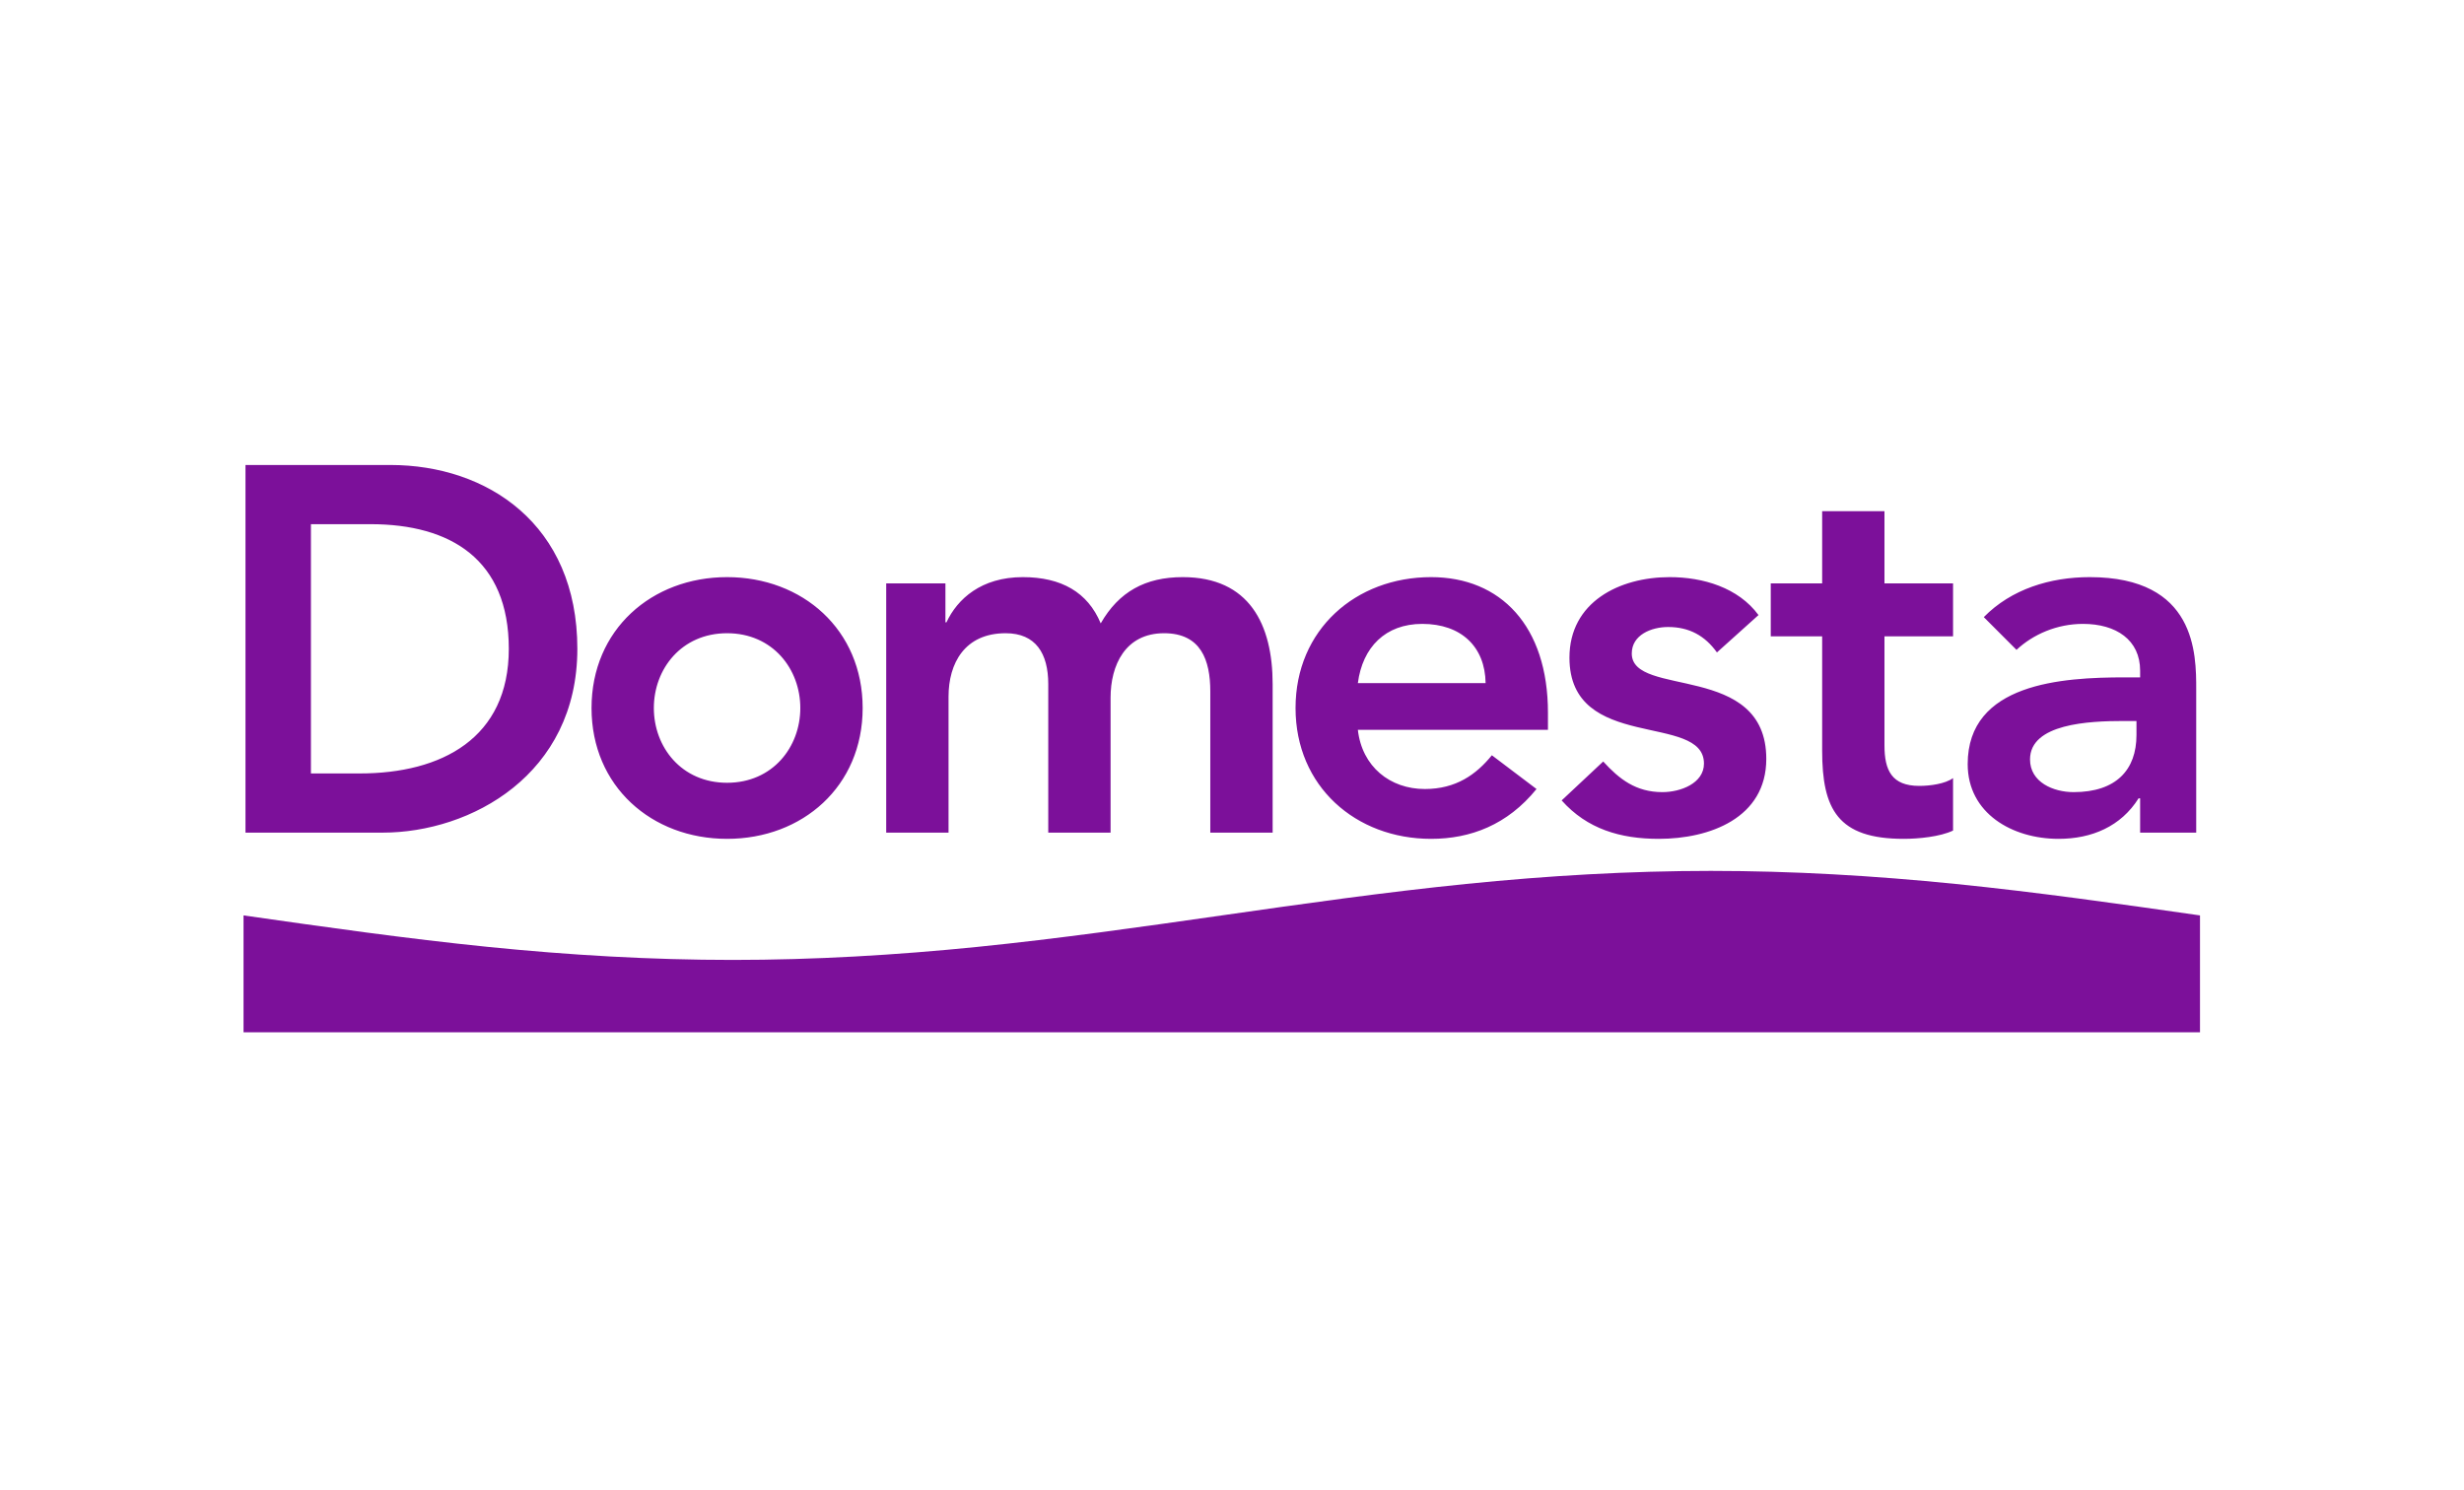 <svg width="172" height="104" viewBox="0 0 172 104" fill="none" xmlns="http://www.w3.org/2000/svg">
<g clip-path="url(#clip0_2003_279)">
<path d="M149.137 51.316C149.137 53.744 147.724 55.303 144.75 55.303C143.337 55.303 141.706 54.614 141.706 53.019C141.706 50.519 145.838 50.337 148.231 50.337H149.137V51.316ZM149.392 58.131H153.307V48.125C153.307 45.66 153.307 40.293 145.873 40.293C143.118 40.293 140.4 41.127 138.479 43.085L140.763 45.37C141.924 44.283 143.591 43.557 145.403 43.557C147.724 43.557 149.392 44.68 149.392 46.82V47.291H148.305C143.954 47.291 137.355 47.69 137.355 53.346C137.355 56.789 140.473 58.565 143.698 58.565C146.02 58.565 148.05 57.697 149.283 55.738H149.392V58.131ZM127.196 44.427V52.403C127.196 56.499 128.283 58.565 132.889 58.565C133.904 58.565 135.426 58.421 136.333 57.986V54.324C135.789 54.723 134.737 54.868 133.977 54.868C132.054 54.868 131.546 53.781 131.546 52.041V44.427H136.333V40.729H131.546V35.689H127.196V40.729H123.608V44.427H127.196ZM122.753 42.941C121.339 41.02 118.873 40.293 116.553 40.293C113.036 40.293 109.556 42.034 109.556 45.914C109.556 52.548 118.945 49.721 118.945 53.31C118.945 54.687 117.314 55.303 116.045 55.303C114.197 55.303 113.036 54.398 111.912 53.164L109.012 55.882C110.788 57.877 113.109 58.565 115.792 58.565C119.343 58.565 123.296 57.116 123.296 52.983C123.296 46.205 113.906 48.741 113.906 45.624C113.906 44.318 115.284 43.775 116.443 43.775C117.93 43.775 119.019 44.391 119.851 45.55L122.753 42.941ZM94.786 47.69C95.112 45.189 96.706 43.557 99.281 43.557C102.001 43.557 103.667 45.153 103.703 47.69H94.786ZM108.055 50.953V49.757C108.055 43.702 104.755 40.293 99.897 40.293C94.641 40.293 90.436 43.956 90.436 49.43C90.436 54.906 94.641 58.565 99.897 58.565C102.652 58.565 105.227 57.588 107.257 55.086L104.14 52.729C103.052 54.07 101.637 55.086 99.462 55.086C97.033 55.086 95.075 53.527 94.786 50.953H108.055ZM61.862 58.131H66.213V48.633C66.213 46.313 67.337 44.209 70.201 44.209C72.303 44.209 73.174 45.624 73.174 47.762V58.131H77.524V48.706C77.524 46.458 78.539 44.209 81.259 44.209C83.833 44.209 84.485 46.095 84.485 48.27V58.131H88.837V47.762C88.837 43.592 87.206 40.293 82.564 40.293C79.953 40.293 78.105 41.31 76.836 43.521C75.929 41.344 74.081 40.293 71.397 40.293C68.497 40.293 66.829 41.817 66.068 43.449H65.996V40.729H61.862V58.131ZM45.642 49.43C45.642 46.712 47.564 44.209 50.754 44.209C53.944 44.209 55.866 46.712 55.866 49.43C55.866 52.15 53.944 54.65 50.754 54.65C47.564 54.65 45.642 52.15 45.642 49.43ZM41.292 49.43C41.292 54.906 45.498 58.565 50.754 58.565C56.012 58.565 60.218 54.906 60.218 49.43C60.218 43.956 56.012 40.293 50.754 40.293C45.498 40.293 41.292 43.956 41.292 49.43ZM21.704 53.999V36.596H25.873C31.457 36.596 35.517 39.062 35.517 45.297C35.517 51.533 30.84 53.999 25.112 53.999H21.704ZM17.136 58.131H26.708C32.871 58.131 40.302 54.07 40.302 45.297C40.302 36.596 33.995 32.463 27.251 32.463H17.136V58.131Z" fill="#7C109A"/>
<path d="M153.571 63.91C147.881 63.096 142.189 62.287 136.5 61.712C130.809 61.137 125.119 60.802 119.428 60.802C113.738 60.802 108.047 61.137 102.358 61.712C96.666 62.287 90.976 63.096 85.285 63.91C79.594 64.724 73.904 65.533 68.214 66.109C62.523 66.684 56.833 67.018 51.142 67.018C45.452 67.018 39.762 66.684 34.071 66.109C28.38 65.533 22.69 64.724 17 63.91V72.071H153.571V63.91Z" fill="#7C109A"/>
</g>
<defs>
<clipPath id="clip0_2003_279">
<rect width="137" height="40.075" fill="white" transform="translate(17 32.463)"/>
</clipPath>
</defs>
</svg>
